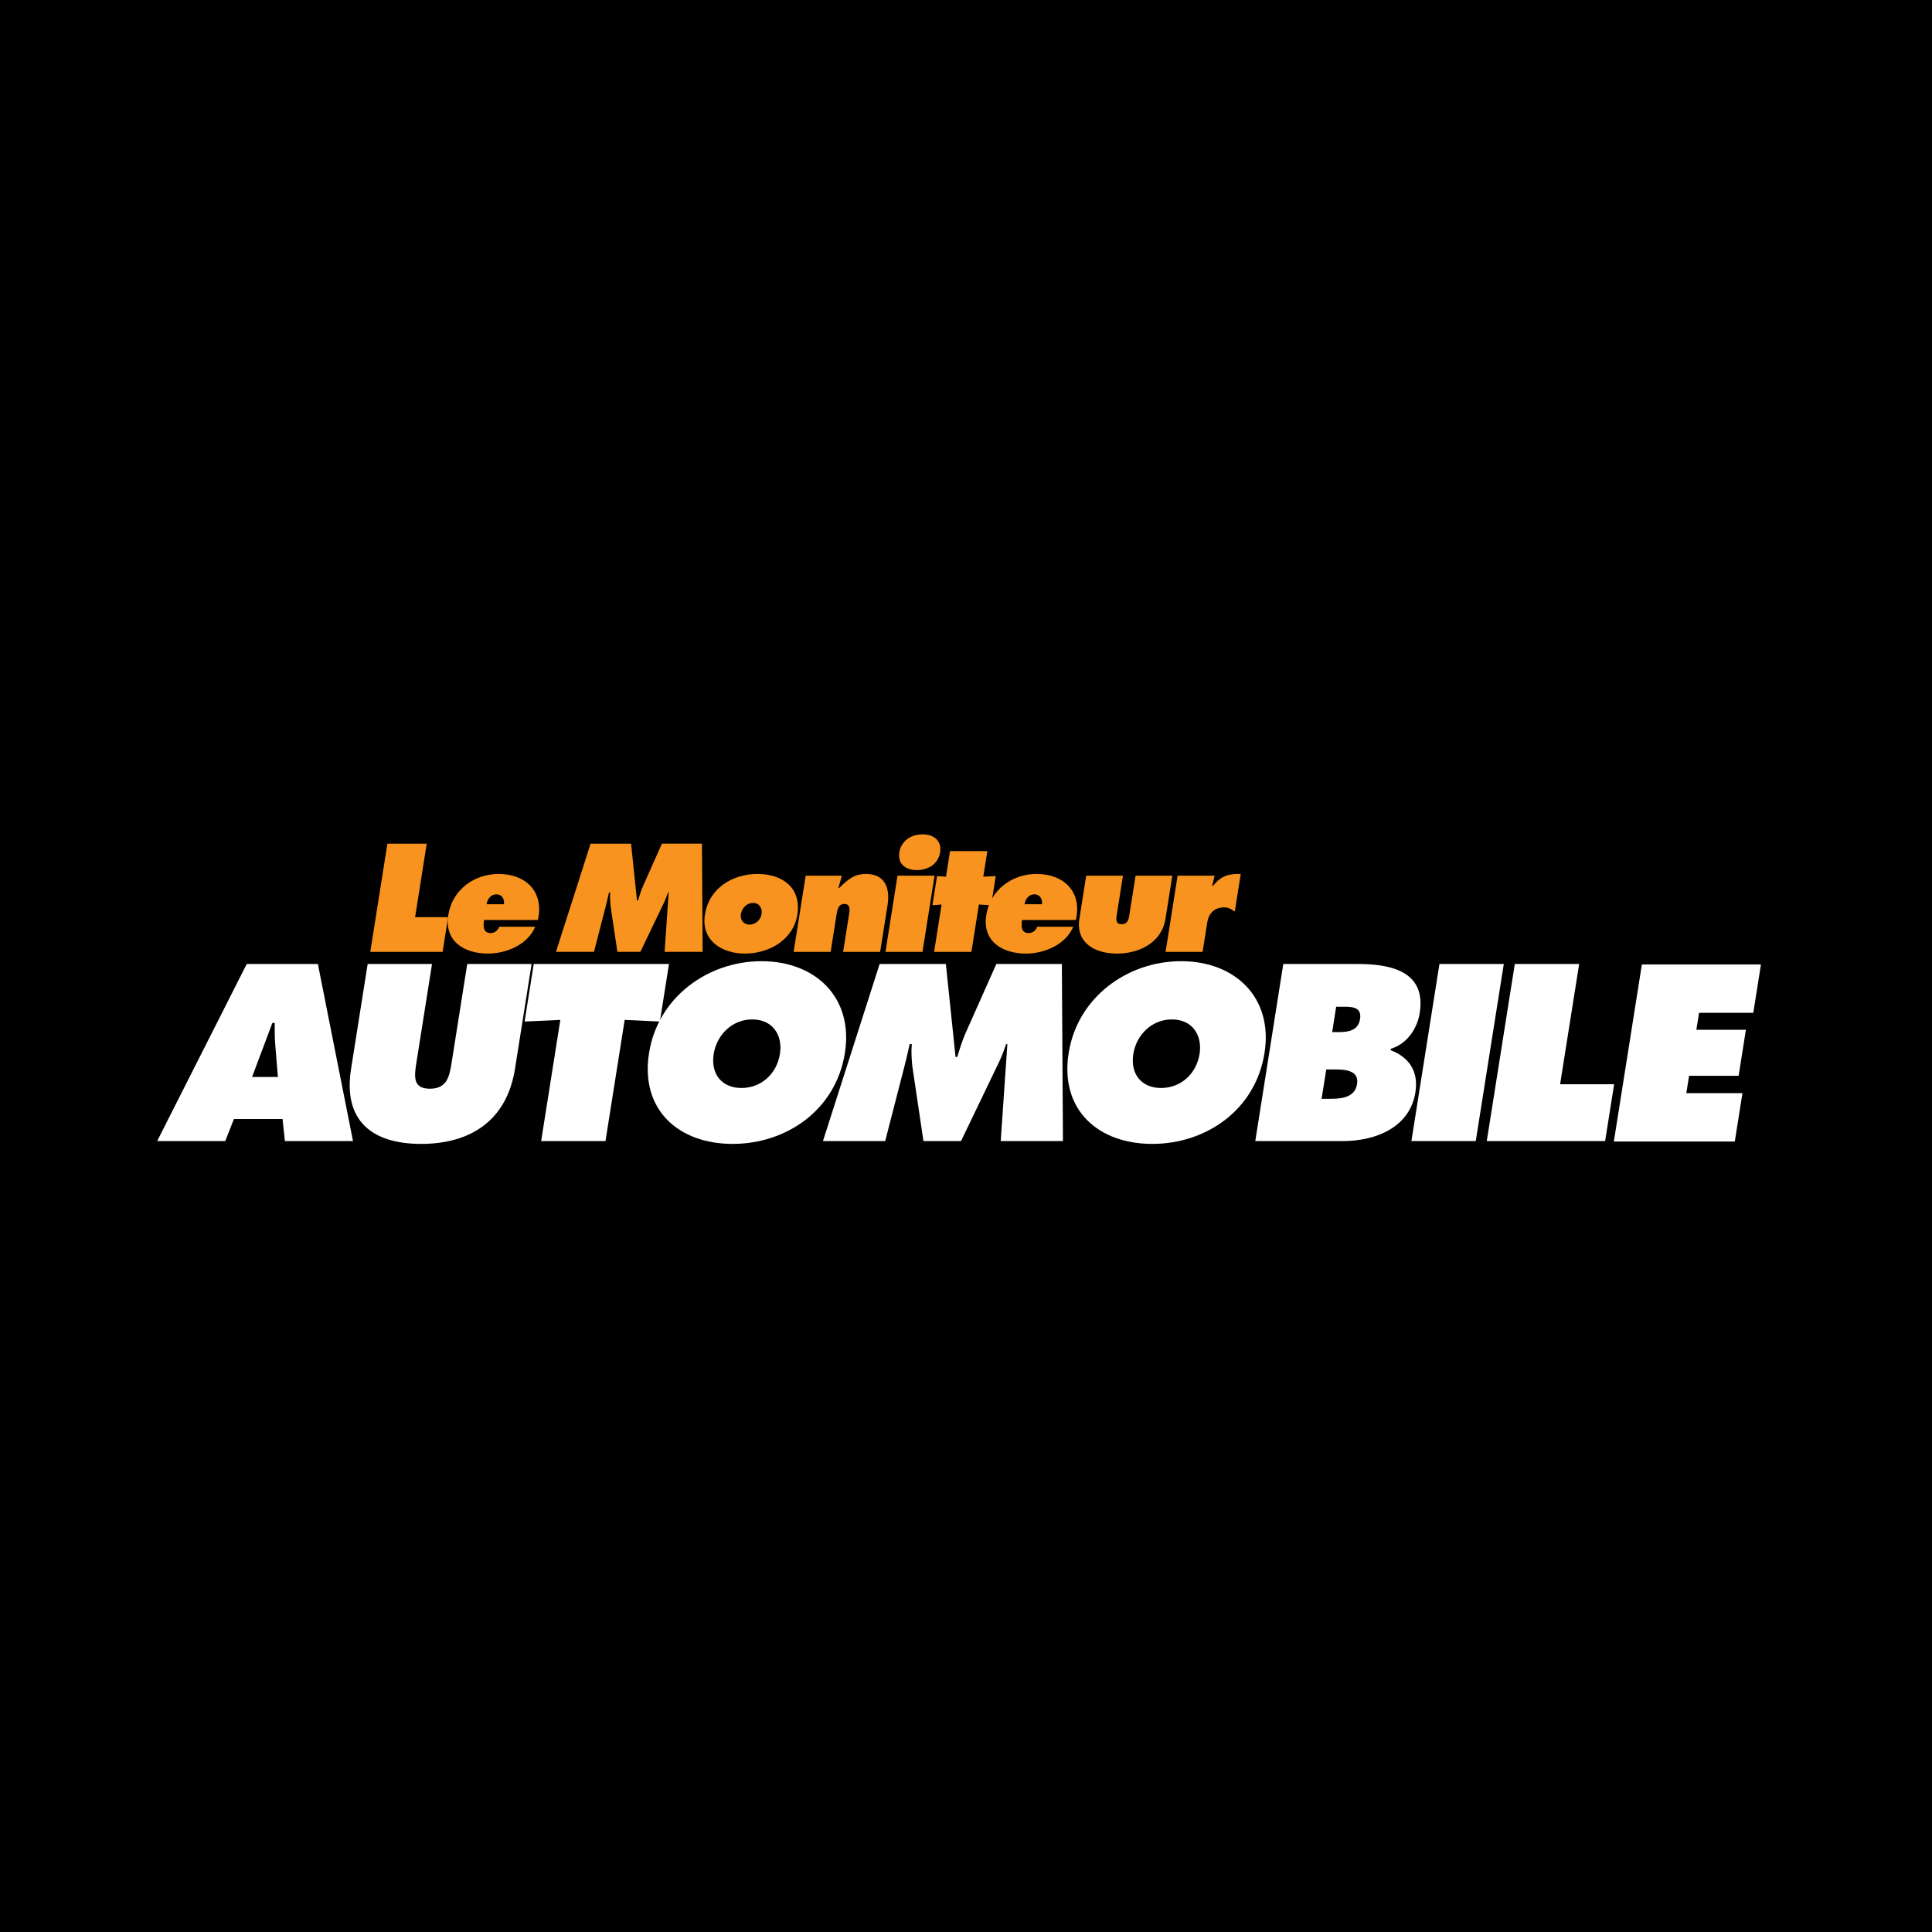 <?xml version="1.0" encoding="utf-8"?>
<!-- Generator: Adobe Illustrator 13.0.0, SVG Export Plug-In . SVG Version: 6.00 Build 14948)  -->
<!DOCTYPE svg PUBLIC "-//W3C//DTD SVG 1.0//EN" "http://www.w3.org/TR/2001/REC-SVG-20010904/DTD/svg10.dtd">
<svg version="1.0" id="Layer_1" xmlns="http://www.w3.org/2000/svg" xmlns:xlink="http://www.w3.org/1999/xlink" x="0px" y="0px"
	 width="192.756px" height="192.756px" viewBox="0 0 192.756 192.756" enable-background="new 0 0 192.756 192.756"
	 xml:space="preserve">
<g>
	<polygon fill-rule="evenodd" clip-rule="evenodd" points="0,0 192.756,0 192.756,192.756 0,192.756 0,0 	"/>
	<polygon fill-rule="evenodd" clip-rule="evenodd" fill="#F7931E" points="38.651,84.173 42.574,84.173 41.414,91.504 
		44.707,91.504 44.159,94.969 36.943,94.969 38.651,84.173 	"/>
	<path fill-rule="evenodd" clip-rule="evenodd" fill="#F7931E" d="M48.298,91.79c-0.098,0.616-0.106,1.303,0.667,1.303
		c0.387,0,0.716-0.272,0.844-0.63h3.594c-0.777,1.833-2.958,2.677-4.705,2.677c-2.391,0-4.386-1.231-3.972-3.851
		c0.398-2.52,2.595-4.095,5.014-4.095c2.706,0,4.563,1.747,3.926,4.596H48.298L48.298,91.79z M50.28,90.215
		c0.082-0.515-0.216-0.988-0.746-0.988c-0.559,0-0.903,0.458-0.987,0.988H50.28L50.28,90.215z"/>
	<path fill-rule="evenodd" clip-rule="evenodd" fill="#F7931E" d="M58.923,84.173h4.038l0.592,5.669h0.1
		c0.146-0.472,0.297-0.973,0.499-1.432l1.887-4.238h3.995l0.068,10.795h-3.794l0.405-5.913h-0.071
		c-0.128,0.358-0.259,0.73-0.428,1.074l-2.326,4.839h-2.291l-0.681-4.567c-0.042-0.458-0.075-0.888-0.031-1.346h-0.129
		c-0.096,0.429-0.195,0.873-0.306,1.303l-1.188,4.61h-3.794L58.923,84.173L58.923,84.173z"/>
	<path fill-rule="evenodd" clip-rule="evenodd" fill="#F7931E" d="M79.551,91.261c-0.398,2.52-2.848,3.879-5.224,3.879
		s-4.395-1.36-3.997-3.879c0.421-2.664,2.748-4.066,5.253-4.066S79.972,88.597,79.551,91.261L79.551,91.261z M73.918,91.203
		c-0.095,0.602,0.293,1.045,0.866,1.045s1.101-0.444,1.196-1.045c0.098-0.616-0.238-1.117-0.854-1.117S74.016,90.587,73.918,91.203
		L73.918,91.203z"/>
	<path fill-rule="evenodd" clip-rule="evenodd" fill="#F7931E" d="M83.653,88.583h0.086c0.848-0.831,1.48-1.389,2.668-1.389
		c1.89,0,2.411,1.417,2.146,3.092l-0.741,4.682h-3.694l0.587-3.708c0.07-0.444,0.169-1.074-0.46-1.074
		c-0.616,0-0.715,0.63-0.785,1.074l-0.586,3.708h-3.694l1.203-7.603h3.608L83.653,88.583L83.653,88.583z"/>
	<path fill-rule="evenodd" clip-rule="evenodd" fill="#F7931E" d="M89.545,87.366h3.694l-1.203,7.603h-3.694L89.545,87.366
		L89.545,87.366z M93.796,85.018c-0.197,1.246-1.256,1.79-2.316,1.79s-1.947-0.544-1.75-1.79c0.174-1.103,1.154-1.775,2.314-1.775
		S93.971,83.916,93.796,85.018L93.796,85.018z"/>
	<polygon fill-rule="evenodd" clip-rule="evenodd" fill="#F7931E" points="98.104,87.466 99.345,87.409 98.885,90.315 
		97.665,90.244 96.917,94.969 93.195,94.969 93.942,90.244 93.029,90.315 93.489,87.409 94.382,87.466 94.785,84.917 98.507,84.917 
		98.104,87.466 	"/>
	<path fill-rule="evenodd" clip-rule="evenodd" fill="#F7931E" d="M101.973,91.79c-0.098,0.616-0.106,1.303,0.667,1.303
		c0.387,0,0.716-0.272,0.844-0.63h3.594c-0.776,1.833-2.957,2.677-4.704,2.677c-2.391,0-4.387-1.231-3.973-3.851
		c0.398-2.52,2.595-4.095,5.015-4.095c2.706,0,4.563,1.747,3.927,4.596H101.973L101.973,91.79z M103.954,90.215
		c0.081-0.515-0.216-0.988-0.746-0.988c-0.558,0-0.902,0.458-0.986,0.988H103.954L103.954,90.215z"/>
	<path fill-rule="evenodd" clip-rule="evenodd" fill="#F7931E" d="M112.038,87.366l-0.621,3.923
		c-0.07,0.444-0.116,0.916,0.485,0.916s0.705-0.472,0.774-0.916l0.621-3.923h3.665l-0.68,4.295c-0.38,2.405-2.641,3.479-4.845,3.479
		c-2.205,0-4.126-1.074-3.745-3.479l0.679-4.295H112.038L112.038,87.366z"/>
	<path fill-rule="evenodd" clip-rule="evenodd" fill="#F7931E" d="M123.196,90.945c-0.351-0.229-0.593-0.415-1.065-0.415
		c-0.959,0-1.536,0.573-1.686,1.518l-0.462,2.921h-3.694l1.202-7.603h3.694l-0.247,1.017h0.086c0.817-1.002,1.524-1.217,2.766-1.188
		L123.196,90.945L123.196,90.945z"/>
	<path fill-rule="evenodd" clip-rule="evenodd" fill="#FFFFFF" d="M22.473,113.846h-6.794l8.936-17.667h7.1l3.505,17.667h-6.794
		l-0.237-2.203h-4.85L22.473,113.846L22.473,113.846z M27.726,107.449l-0.256-3.117c-0.069-0.749-0.063-1.522-0.062-2.272h-0.234
		l-2.025,5.39H27.726L27.726,107.449z"/>
	<path fill-rule="evenodd" clip-rule="evenodd" fill="#FFFFFF" d="M53.037,96.179l-1.655,10.45c-0.816,5.154-4.42,7.498-9.364,7.498
		c-4.943,0-7.806-2.344-6.99-7.498l1.654-10.45h6.42l-1.558,9.841c-0.219,1.382-0.365,2.601,1.346,2.601s1.95-1.219,2.169-2.601
		l1.558-9.841H53.037L53.037,96.179z"/>
	<polygon fill-rule="evenodd" clip-rule="evenodd" fill="#FFFFFF" points="53.249,96.179 66.745,96.179 65.836,101.919 
		62.324,101.755 60.41,113.846 53.99,113.846 55.904,101.755 52.34,101.919 53.249,96.179 	"/>
	<path fill-rule="evenodd" clip-rule="evenodd" fill="#FFFFFF" d="M84.295,105.059c-0.897,5.671-5.817,9.068-11.206,9.068
		c-5.389,0-9.232-3.397-8.334-9.068c0.879-5.553,5.855-9.161,11.221-9.161S85.174,99.506,84.295,105.059L84.295,105.059z
		 M71.206,105.152c-0.319,2.016,0.821,3.397,2.766,3.397c1.944,0,3.522-1.382,3.841-3.397c0.297-1.874-0.72-3.444-2.758-3.444
		S71.503,103.278,71.206,105.152L71.206,105.152z"/>
	<path fill-rule="evenodd" clip-rule="evenodd" fill="#FFFFFF" d="M87.761,96.179h6.608l0.967,9.278H95.5
		c0.24-0.773,0.486-1.593,0.816-2.343l3.089-6.936h6.537l0.108,17.667h-6.209l0.665-9.677h-0.117c-0.21,0.585-0.423,1.194-0.7,1.757
		l-3.807,7.92h-3.749l-1.113-7.475c-0.068-0.75-0.121-1.453-0.049-2.202H90.76c-0.158,0.703-0.32,1.429-0.501,2.132l-1.944,7.545
		h-6.209L87.761,96.179L87.761,96.179z"/>
	<path fill-rule="evenodd" clip-rule="evenodd" fill="#FFFFFF" d="M126.161,105.059c-0.897,5.671-5.817,9.068-11.206,9.068
		s-9.232-3.397-8.335-9.068c0.879-5.553,5.855-9.161,11.221-9.161C123.207,95.897,127.04,99.506,126.161,105.059L126.161,105.059z
		 M113.072,105.152c-0.319,2.016,0.821,3.397,2.766,3.397s3.522-1.382,3.842-3.397c0.297-1.874-0.72-3.444-2.759-3.444
		C114.883,101.708,113.369,103.278,113.072,105.152L113.072,105.152z"/>
	<path fill-rule="evenodd" clip-rule="evenodd" fill="#FFFFFF" d="M128.034,96.179h7.474c3.421,0,6.782,0.82,6.137,4.897
		c-0.244,1.546-1.259,3.069-2.883,3.561l-0.022,0.141c1.813,0.68,2.81,2.086,2.476,4.194c-0.575,3.632-4.146,4.874-7.238,4.874
		h-8.739L128.034,96.179L128.034,96.179z M133.495,102.974c0.938,0,2.006-0.094,2.199-1.312c0.208-1.312-1.002-1.219-1.939-1.219
		h-0.445l-0.4,2.53H133.495L133.495,102.974z M131.855,109.628h0.727c1.055,0,2.581-0.023,2.812-1.477
		c0.233-1.476-1.41-1.452-2.441-1.452h-0.633L131.855,109.628L131.855,109.628z"/>
	<polygon fill-rule="evenodd" clip-rule="evenodd" fill="#FFFFFF" points="143.613,96.179 150.033,96.179 147.236,113.846 
		140.816,113.846 143.613,96.179 	"/>
	<polygon fill-rule="evenodd" clip-rule="evenodd" fill="#FFFFFF" points="151.132,96.179 157.552,96.179 155.652,108.175 
		161.042,108.175 160.144,113.846 148.335,113.846 151.132,96.179 	"/>
	<polygon fill-rule="evenodd" clip-rule="evenodd" fill="#FFFFFF" points="163.811,96.226 175.689,96.226 174.926,101.052 
		169.514,101.052 169.246,102.739 174.19,102.739 173.463,107.331 168.52,107.331 168.245,109.065 173.845,109.065 173.08,113.892 
		161.014,113.892 163.811,96.226 	"/>
</g>
</svg>
